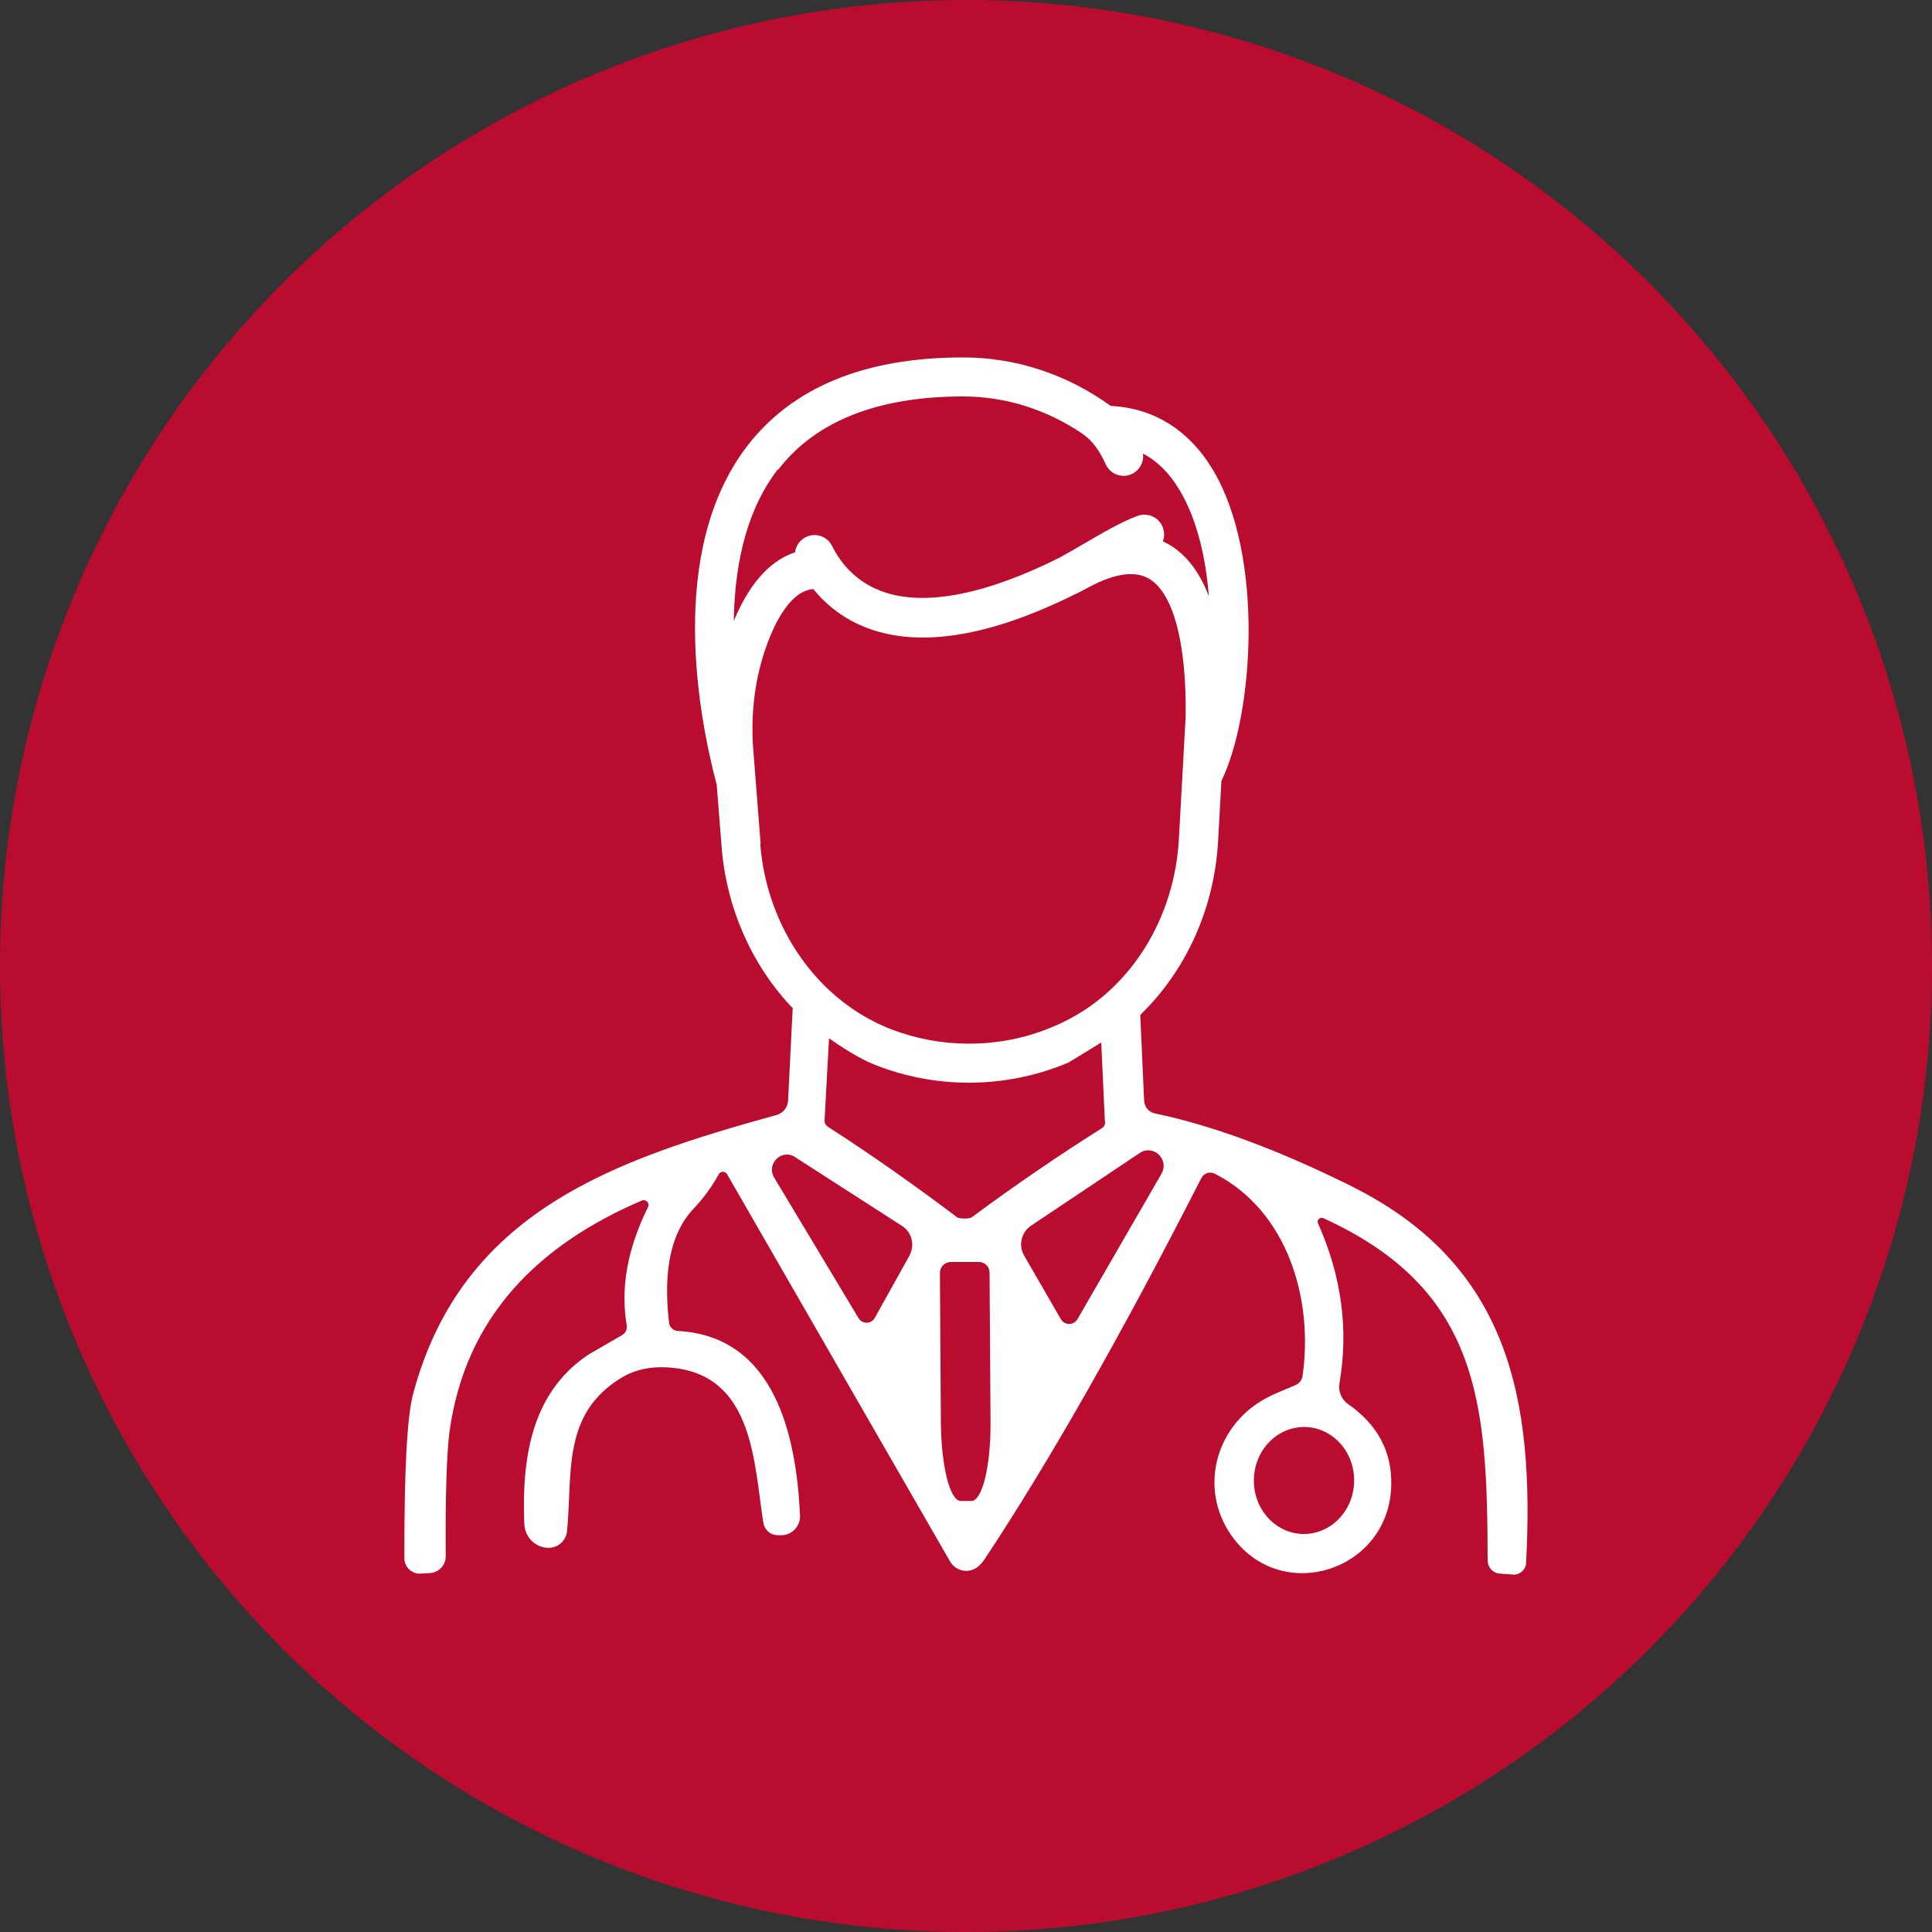 <?xml version="1.0" encoding="UTF-8"?>
<svg id="Layer_1" data-name="Layer 1" xmlns="http://www.w3.org/2000/svg" viewBox="0 0 100 100">
  <rect x="0" y="0" width="100" height="100" fill="#333333" stroke="none"/>
  <defs>
    <style>
      .cls-1 {
        fill: #ba0c2f;
      }

      .cls-2 {
        fill: #fff;
      }
    </style>
  </defs>
  <circle class="cls-1" cx="50" cy="50" r="50"/>
  <path class="cls-2" d="M69.98,61.41c-3.8-1.89-7.2-3.15-10.2-3.78-.31-.06-.54-.33-.56-.64l-.2-4.46c2.35-2.27,3.84-5.49,4.03-9.02l.17-3.09c1.67-3.42,2.23-11.65-.44-16.1-1.24-2.07-3.07-3.2-5.29-3.31-2.27-1.64-4.91-2.51-7.65-2.51-5.07,0-8.82,1.54-11.16,4.58-4.19,5.45-2.5,14.09-1.58,17.55,0,0,0,.01,0,.02l.25,3.18c.25,3.17,1.55,6.07,3.57,8.24.03.03.07.07.11.1l-.24,4.81c-.02.34-.26.64-.59.73-8.42,2.33-16.3,4.99-18.82,14.45-.31,1.15-.46,3.98-.45,8.5,0,.45.39.82.84.79l.49-.03c.45-.03.81-.4.81-.86-.02-3.18.05-5.31.19-6.41.81-6.03,4.66-9.74,9.96-12.01.21-.09.43.14.32.34-1.07,2.16-1.43,4.2-1.1,6.12.03.2-.06.4-.23.5-1.18.68-1.79,1.03-1.85,1.08-2.88,1.99-3.36,5.35-3.22,8.72.03.6.47,1.1,1.05,1.2h.04c.55.1,1.07-.3,1.12-.85.29-3.03-.27-6.07,2.82-7.94.78-.47,1.72-.64,2.83-.49,4.02.53,4.03,4.98,4.51,8,.07.39.4.66.79.64h.21c.52-.04.92-.49.9-1.01-.19-4.12-1.29-9.29-6.33-9.56-.23-.01-.42-.19-.45-.42-.23-1.99-.18-4.4,1.29-5.93.5-.53.93-1.12,1.29-1.77.09-.16.32-.16.42,0l11.55,20.06c.29.49.94.63,1.4.29.15-.11.27-.25.38-.41,3.34-5.04,7.08-11.61,11.22-19.73.13-.26.44-.36.7-.23,3.77,1.94,5.11,6.49,4.54,10.47-.03.21-.16.38-.36.47-.7.29-1.14.48-1.31.57-2.75,1.31-3.79,4.68-2.01,7.22,2.57,3.64,8.16,1.83,8.27-2.58.05-1.75-.7-3.16-2.24-4.23-.34-.24-.51-.66-.44-1.07.48-2.79.11-5.55-1.11-8.28-.08-.17.1-.34.27-.27,8.14,3.7,8.49,9.63,8.51,17.72,0,.36.28.66.64.68l.69.05c.34.02.64-.25.66-.59.44-8.45-.86-15.44-9.02-19.5ZM40.28,24.31c1.93-2.51,5.15-3.79,9.56-3.79,2.2,0,4.33.67,6.2,1.94.48.33.87.85,1.19,1.57.17.38.54.6.93.6.14,0,.28-.03.41-.09.42-.19.65-.63.59-1.06.74.38,1.37,1.01,1.89,1.88.9,1.5,1.36,3.48,1.52,5.5-.47-1.23-1.14-2.11-2-2.64-.12-.07-.25-.14-.38-.2.08-.22.09-.47,0-.71-.19-.53-.77-.8-1.3-.61-.79.28-1.84.89-2.85,1.48-.43.25-.83.48-1.19.68-3.75,1.88-6.86,2.51-9.02,1.81-1.54-.5-2.35-1.58-2.76-2.41-.25-.5-.85-.71-1.36-.46-.32.16-.52.46-.56.79-1.05.34-2.23,1.29-3.17,3.55.05-3.3.81-5.94,2.28-7.85ZM39.37,43.67l-.4-5.12c-.1-1.8.13-3.52.7-5.11.47-1.31,1.27-2.86,2.43-2.95.68.84,1.67,1.66,3.11,2.13,2.7.87,6.22.24,10.47-1.88.02,0,.03-.01.05-.02.01,0,.03-.02.04-.02.21-.11.42-.21.63-.33,1.34-.71,2.38-.84,3.1-.4,1.24.76,1.92,3.35,1.87,7.11l-.35,6.33c-.22,4.09-2.45,7.7-5.8,9.4-1.58.8-3.28,1.21-5.06,1.21-1.39,0-2.74-.25-4.02-.74-3.78-1.46-6.44-5.22-6.79-9.59ZM57.21,58.06c0,.13-.06.26-.17.33-2.22,1.4-4.48,2.94-6.76,4.63-.05.03-.17.05-.36.05s-.31-.02-.36-.05c-2.27-1.71-4.5-3.28-6.71-4.7-.11-.08-.18-.2-.17-.33l.23-4.25c.59.42,1.26.85,1.99,1.21.17.07.33.14.5.21,1.51.58,3.11.88,4.75.88,1.8,0,3.54-.36,5.17-1.05l1.68-1.03.19,4.11ZM47.08,64.98l-1.8,3.23c-.18.33-.65.34-.84.02l-4.37-7.28c-.42-.71.39-1.51,1.08-1.06l5.55,3.57c.5.33.66.99.38,1.51ZM50.29,77.69h-.56c-.56,0-1.01-1.8-1.03-4.02l-.05-7.78c0-.32.25-.57.57-.57h1.43c.32-.01.57.24.57.56l.05,7.78c.01,2.22-.43,4.03-.99,4.03ZM60.12,60.75l-4.35,7.53c-.19.33-.67.33-.86,0l-1.9-3.29c-.31-.53-.15-1.21.36-1.55l5.62-3.76c.7-.47,1.55.33,1.13,1.07ZM70.09,76.66c-.02,1.53-1.19,2.75-2.63,2.74-1.43-.02-2.58-1.27-2.56-2.8.02-1.53,1.19-2.75,2.63-2.74,1.43.02,2.58,1.27,2.56,2.8Z"/>
</svg>